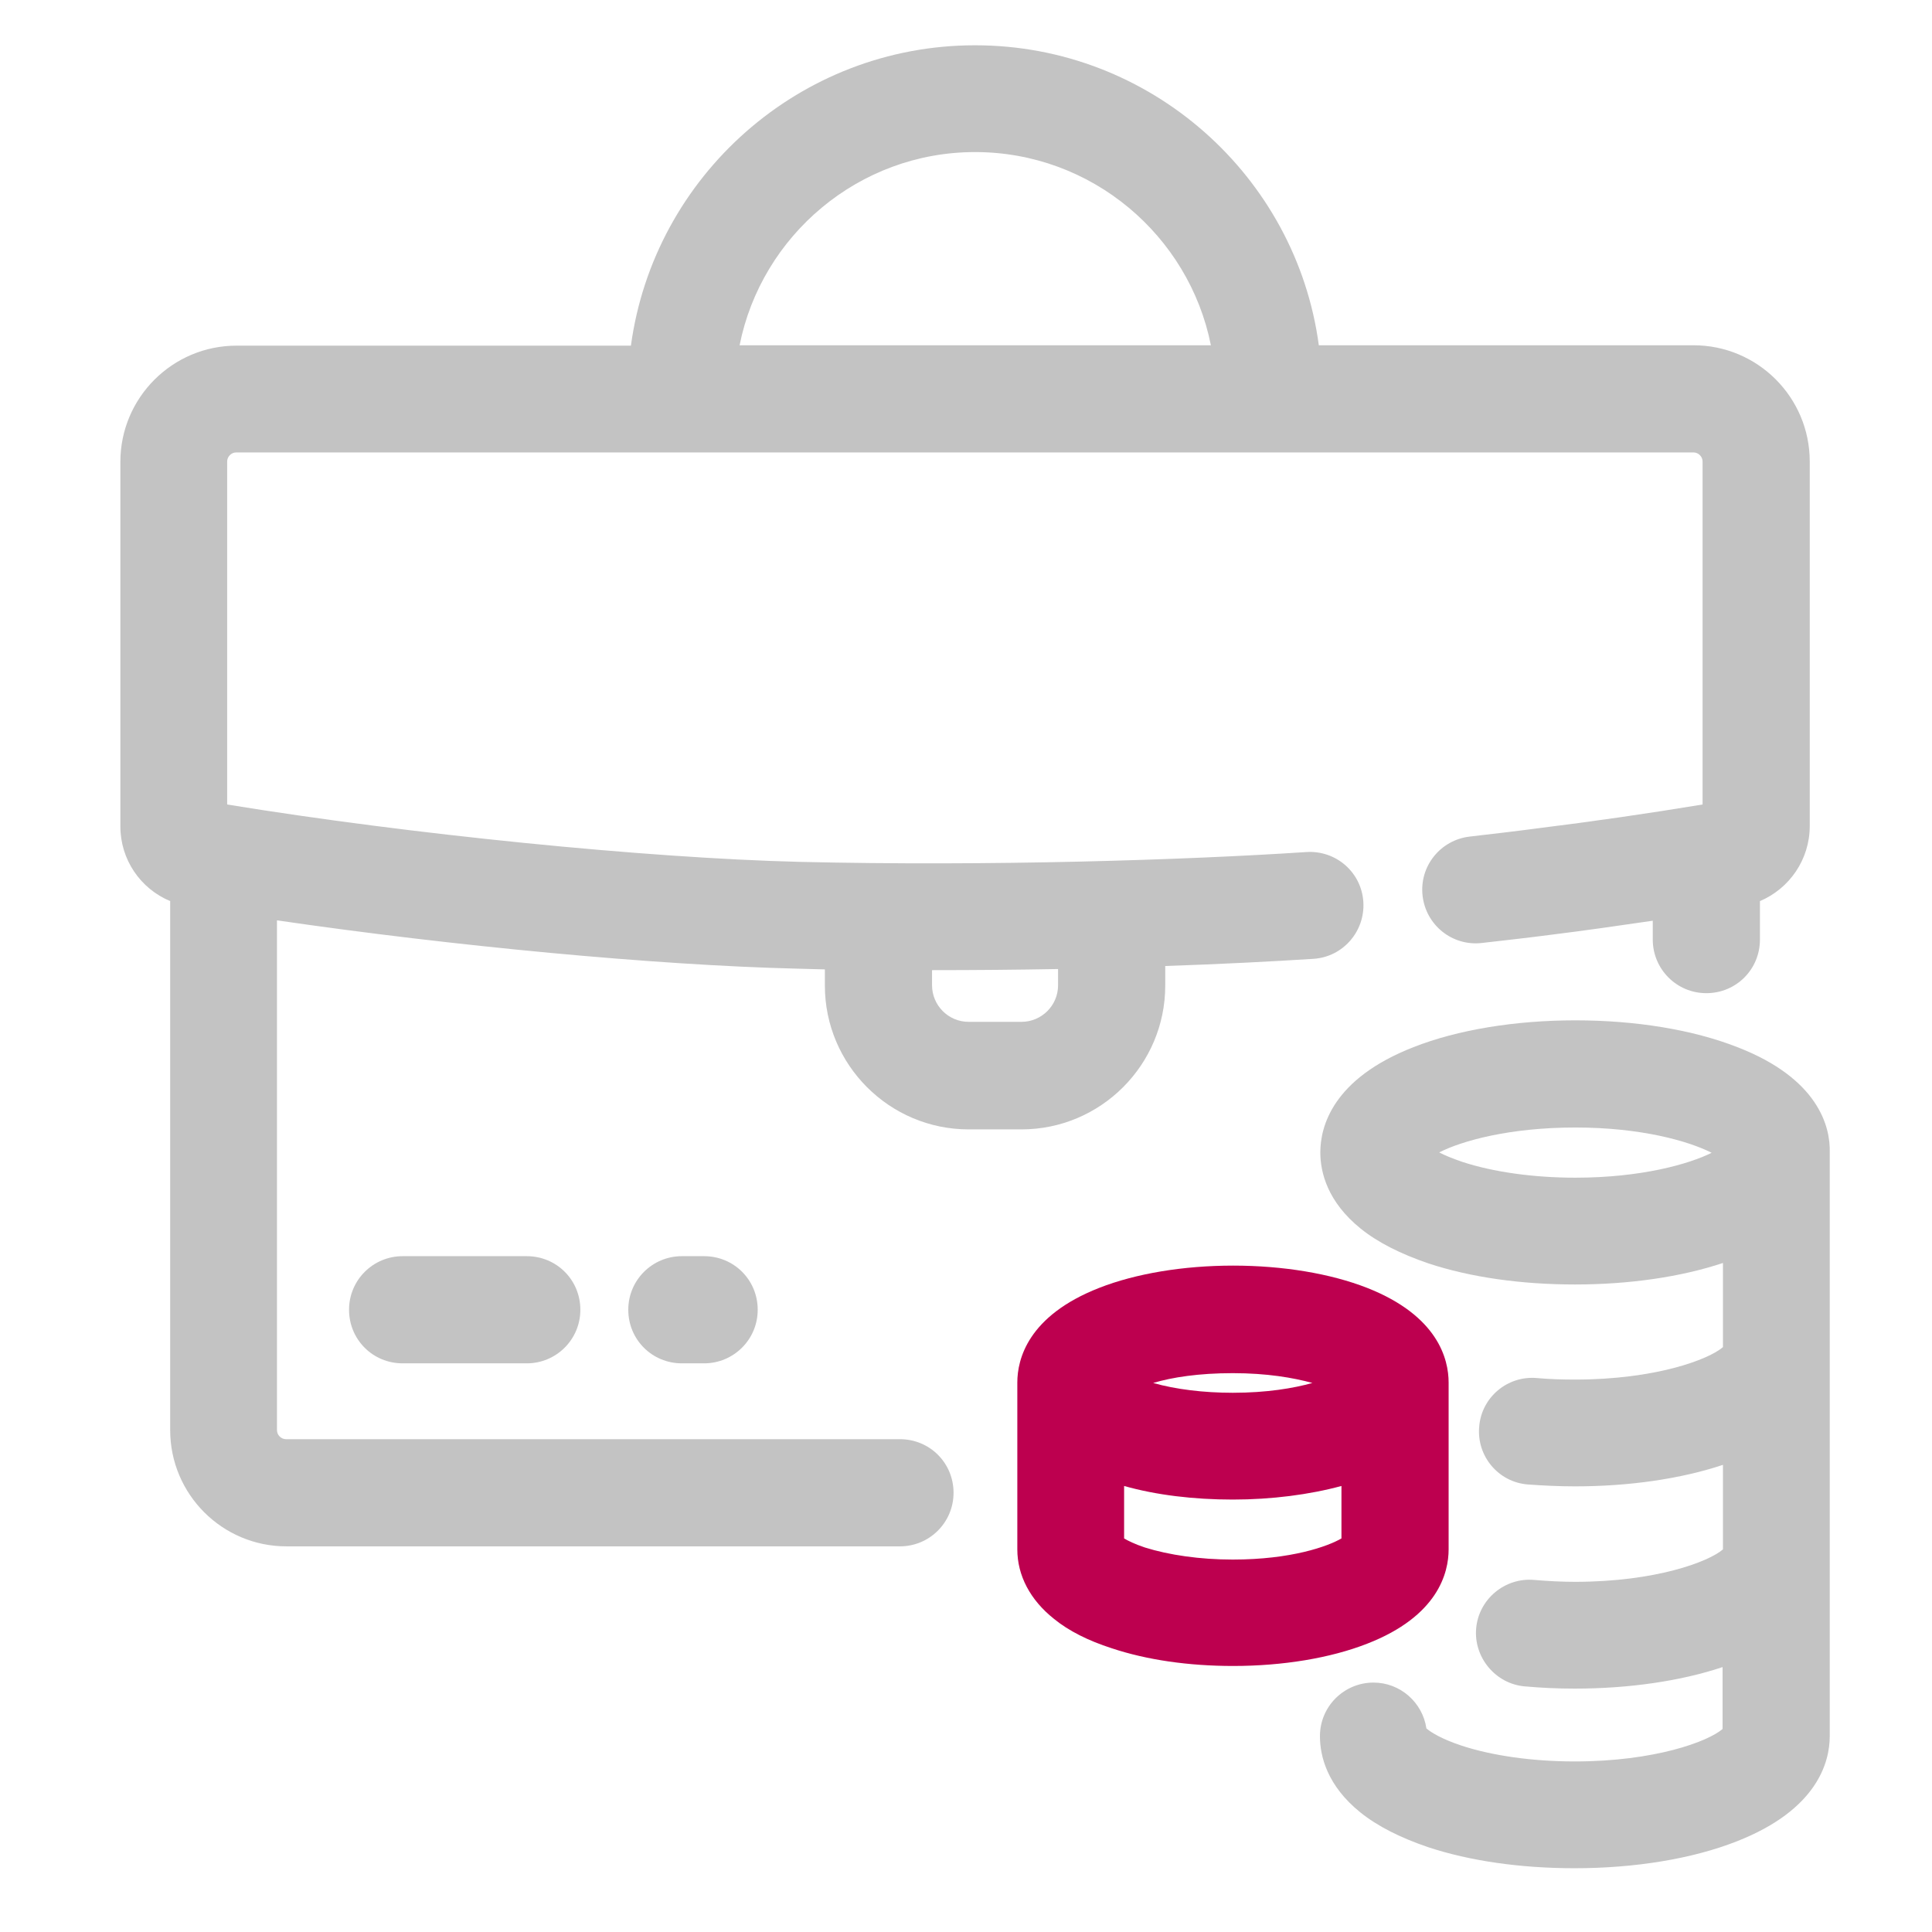 <?xml version="1.0" encoding="utf-8"?>
<!-- Generator: Adobe Illustrator 24.1.3, SVG Export Plug-In . SVG Version: 6.00 Build 0)  -->
<svg version="1.1" id="Layer_1" xmlns="http://www.w3.org/2000/svg" xmlns:xlink="http://www.w3.org/1999/xlink" x="0px" y="0px"
	 viewBox="0 0 512 512" style="enable-background:new 0 0 512 512;" xml:space="preserve">
<style type="text/css">
	.st0{fill:#C3C3C3;}
	.st1{fill:#BD004F;}
</style>
<path class="st0" d="M45.1,238.8V379c0,17,13.8,30.8,30.8,30.8h162.6c7.8,0,14.2-6.3,14.2-14.2s-6.3-14.2-14.2-14.2H75.8
	c-1.3,0-2.4-1.1-2.4-2.4V243.9c46.6,6.8,100.3,11.9,137.7,12.8c2.5,0.1,5,0.1,7.5,0.2v4.3c0,21,17.1,38.1,38.1,38.1h14
	c21,0,38.1-17.1,38.1-38.1V256c14.9-0.5,28.3-1.2,39.3-1.9c7.8-0.5,13.7-7.3,13.2-15.1c-0.5-7.8-7.2-13.7-15.1-13.2
	c-31.8,2.1-83.9,3.8-134.4,2.6c-40.5-1-103.2-7.3-151.6-15.2v-90.9c0-1.3,1.1-2.4,2.4-2.4h386.2c1.3,0,2.4,1.1,2.4,2.4v90.9
	c-14.5,2.4-29.1,4.5-43.6,6.3c-6,0.8-12.1,1.5-18.1,2.2c-7.8,0.9-13.4,7.9-12.5,15.7c0.9,7.8,7.9,13.4,15.7,12.5
	c6.1-0.7,12.4-1.4,18.5-2.2c8.9-1.1,17.9-2.4,26.8-3.7v5c0,7.8,6.3,14.2,14.2,14.2s14.2-6.3,14.2-14.2v-10.2
	c7.8-3.3,13.2-11,13.2-19.9v-96.6c0-17-13.8-30.8-30.8-30.8h-99.3C343.5,46.7,304.9,12,258.4,12s-85.1,34.7-91.2,79.6H62.7
	c-17,0-30.8,13.8-30.8,30.8v96.6C31.9,227.8,37.2,235.5,45.1,238.8z M280.4,261.1c0,5.4-4.4,9.7-9.7,9.7h-14c-5.4,0-9.7-4.4-9.7-9.7
	v-4c11.4,0,22.6-0.1,33.4-0.3V261.1z M258.4,40.3c30.9,0,56.7,22.1,62.5,51.2H196C201.8,62.4,227.6,40.3,258.4,40.3z"/>
<path class="st0" d="M106.7,332.9c-7.8,0-14.2,6.3-14.2,14.2s6.3,14.2,14.2,14.2h32.9c7.8,0,14.2-6.3,14.2-14.2s-6.3-14.2-14.2-14.2
	H106.7z"/>
<path class="st0" d="M460.4,277.5c-11.7-4.6-26.9-7.1-42.9-7.1s-31.2,2.5-42.9,7.1c-21.5,8.4-24.7,21.1-24.7,27.9
	c0,5.3,1.9,13.1,10.7,20.2c4.6,3.7,10.6,6.7,17.9,9.2c11.2,3.7,24.6,5.6,38.9,5.6c14.4,0,28.1-2,39.2-5.7V357
	c-3.8,3.3-17.9,8.6-39.2,8.6c-3.4,0-6.8-0.1-10.1-0.4c-7.8-0.7-14.7,5.1-15.3,12.9c-0.7,7.8,5.1,14.7,12.9,15.3
	c4.1,0.3,8.3,0.5,12.5,0.5c14.4,0,28.1-2,39.2-5.7v22.4c-3.8,3.3-17.9,8.6-39.2,8.6c-3.6,0-7.3-0.2-10.8-0.5
	c-7.8-0.7-14.7,5.1-15.4,12.8s5.1,14.7,12.8,15.4c4.4,0.4,8.8,0.6,13.3,0.6c14.4,0,28.1-2,39.2-5.7v16.4c-3.8,3.3-17.9,8.6-39.2,8.6
	c-11.1,0-21.8-1.5-30-4.2c-5.4-1.8-8-3.5-9.1-4.4c-0.1-0.1-0.2-0.1-0.2-0.2c-1-6.8-6.9-12.1-14-12.1c-7.8,0-14.2,6.3-14.2,14.2
	c0,5.3,1.9,13.1,10.7,20.2c4.6,3.7,10.6,6.7,17.9,9.2c11.2,3.7,24.6,5.6,38.9,5.6c16,0,31.2-2.5,42.9-7.1
	c21.5-8.4,24.7-21.1,24.7-27.9V305.4C485.1,298.6,481.9,285.8,460.4,277.5z M417.5,312.1c-11.1,0-21.8-1.5-30-4.2
	c-2.6-0.9-4.6-1.7-6.1-2.5c6.1-3.1,18.7-6.6,36.1-6.6c17.4,0,30,3.6,36.1,6.7C447.6,308.5,434.9,312.1,417.5,312.1z"/>
<path class="st1" d="M269.6,366.4v44.2c0,6.9,3.4,13.4,9.7,18.4c3.9,3.2,9.1,5.8,15.3,7.8c9.3,3.1,20.4,4.7,32.2,4.7
	c13.2,0,25.8-2.1,35.5-5.9c18.8-7.3,21.6-18.8,21.6-25v-44.2c0-6.2-2.8-17.7-21.6-25.1c-9.7-3.8-22.3-5.9-35.5-5.9
	s-25.8,2.1-35.5,5.9C272.4,348.7,269.6,360.2,269.6,366.4z M326.7,413.3c-8.7,0-16.9-1.2-23.3-3.2c-2.7-0.9-4.5-1.8-5.5-2.4v-13.9
	c8.5,2.4,18.4,3.6,28.8,3.6c10.3,0,20.3-1.3,28.8-3.6v13.9C351.9,409.8,342.2,413.3,326.7,413.3z M326.7,363.9c9,0,16,1.2,21.1,2.6
	c-5,1.4-12.1,2.6-21.1,2.6c-7.7,0-15.1-0.9-21.1-2.6C310.6,365,317.7,363.9,326.7,363.9z"/>
<path class="st0" d="M180.7,332.9c-7.8,0-14.2,6.3-14.2,14.2s6.3,14.2,14.2,14.2h5.9c7.8,0,14.2-6.3,14.2-14.2s-6.3-14.2-14.2-14.2
	H180.7z"/>
</svg>
